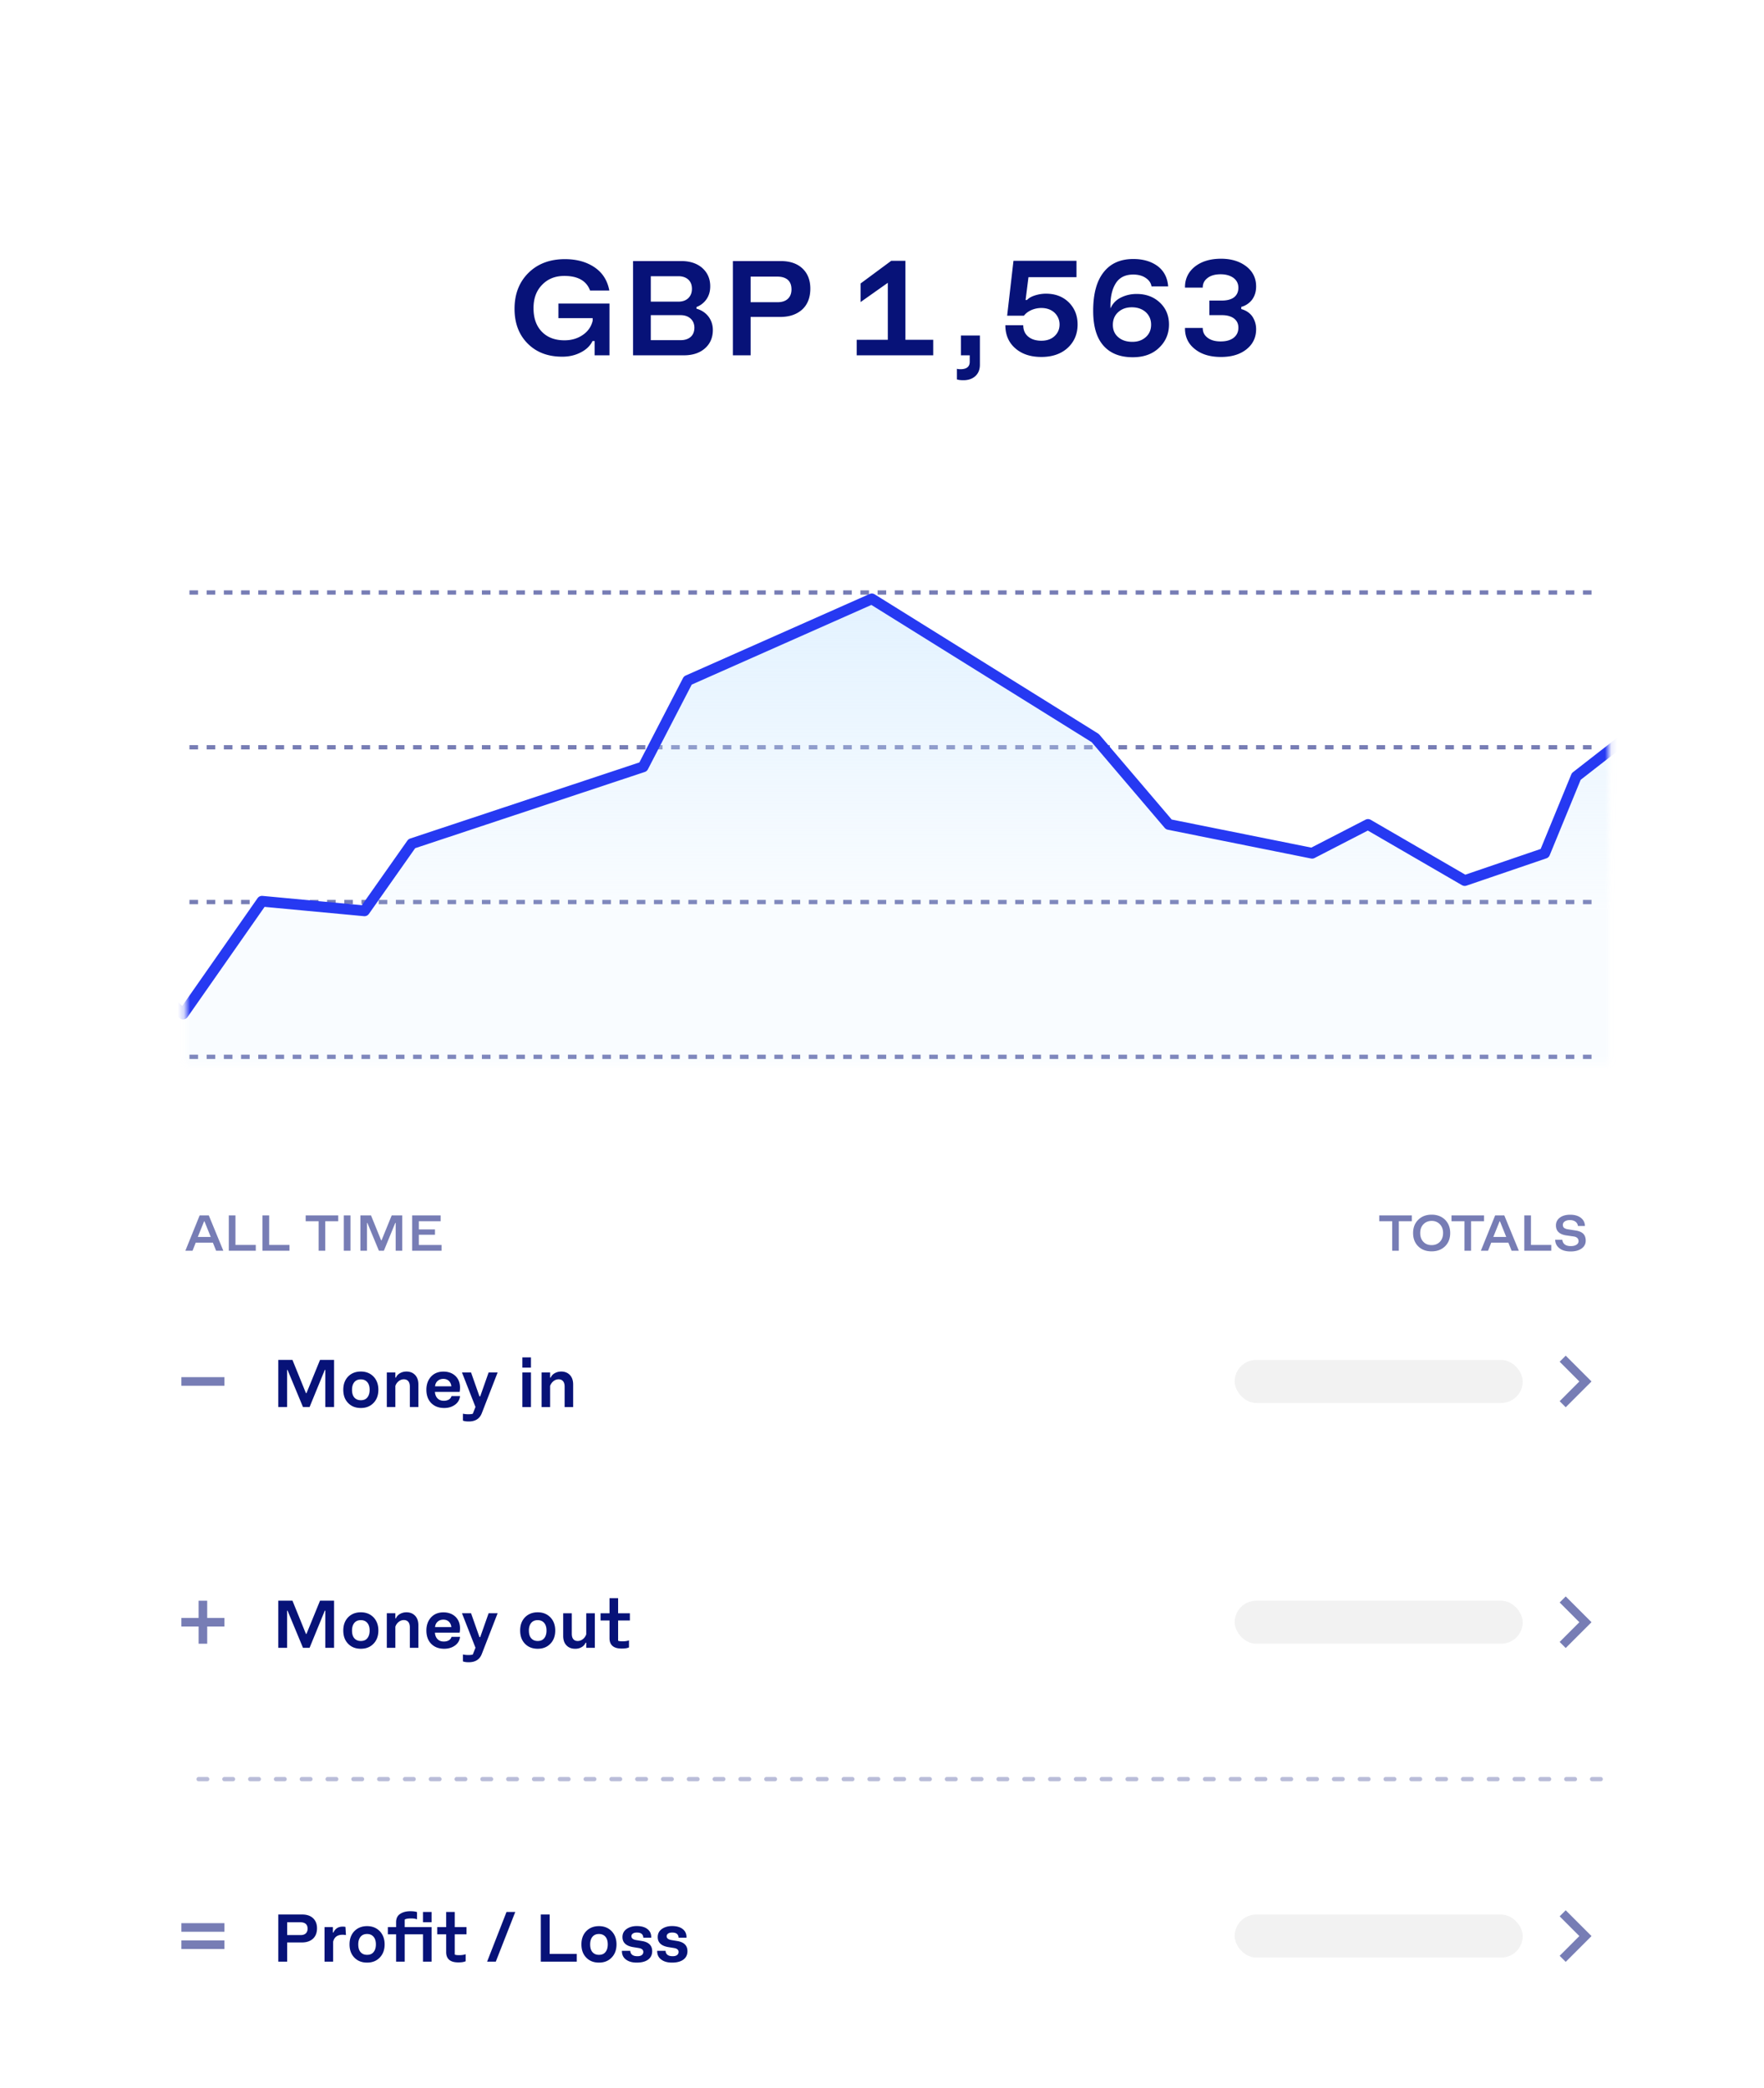 <svg width="283" height="335" viewBox="0 0 283 335" fill="none" xmlns="http://www.w3.org/2000/svg"><g filter="url(#a)"><rect width="283" height="335" rx="8" fill="#fff"/><g clip-path="url(#b)"><g clip-path="url(#c)"><path fill-rule="evenodd" clip-rule="evenodd" d="M29.102 296.517v1.379H36v-1.379h-6.898Zm0 2.759v1.38H36v-1.38h-6.898Z" fill="#777DB5"/></g><path d="M46.069 302.688v-3.079h2.384c.728 0 1.313-.199 1.754-.596.43-.398.651-.96.651-1.678 0-.673-.21-1.214-.629-1.611-.42-.397-1.004-.596-1.732-.596h-3.852v7.56h1.424Zm0-6.313h2.152c.353 0 .629.089.828.254.198.177.297.43.297.773 0 .32-.099.573-.286.75-.2.188-.475.276-.84.276h-2.15v-2.053Zm7.377 6.313v-3.19c.176-.75.684-1.125 1.523-1.125.176 0 .353.022.53.055l-.078-1.313a2.15 2.15 0 0 0-.43-.045c-.718 0-1.214.32-1.501.95h-.088v-.872h-1.336v5.54h1.38Zm2.63-2.77c0 .882.254 1.589.773 2.118.519.541 1.203.806 2.041.806.839 0 1.512-.265 2.03-.806.52-.529.784-1.236.784-2.118 0-.872-.264-1.578-.783-2.119-.519-.53-1.192-.806-2.03-.806-.84 0-1.523.276-2.042.806-.519.541-.773 1.247-.773 2.119Zm1.402 0c0-.508.121-.916.364-1.214.243-.298.585-.453 1.048-.453.43 0 .773.144 1.027.431.253.287.386.695.386 1.236 0 .518-.121.927-.364 1.225-.243.309-.585.452-1.049.452-.441 0-.783-.143-1.037-.43-.254-.287-.375-.696-.375-1.247Zm11.762-2.77h-4.315v-1.203c.155-.122.508-.188 1.049-.188.408 0 .717.055.927.144v-1.159c-.21-.088-.574-.143-1.082-.143-.651 0-1.192.143-1.622.43-.442.287-.651.739-.651 1.335v.784h-1.324v1.158h1.324v4.382h1.38v-4.382h2.935v4.382h1.38v-5.54Zm-1.38-.784h1.38v-1.644h-1.38v1.644Zm3.717 1.942v2.848c0 .54.154.949.485 1.236.331.286.817.419 1.468.419.507 0 .894-.055 1.17-.188v-1.125c-.298.11-.651.154-1.06.154-.32 0-.552-.033-.684-.099v-3.245h1.887v-1.158h-1.887v-2.428h-1.38v2.428h-1.434v1.158h1.435Zm7.963 4.382 3.123-7.968H81.26l-3.112 7.968h1.39Zm12.992 0v-1.236h-4.347v-6.324H86.76v7.56h5.772Zm.746-2.77c0 .882.254 1.589.772 2.118.519.541 1.203.806 2.042.806.838 0 1.512-.265 2.03-.806.519-.529.784-1.236.784-2.118 0-.872-.265-1.578-.784-2.119-.518-.53-1.192-.806-2.03-.806-.839 0-1.523.276-2.042.806-.518.541-.772 1.247-.772 2.119Zm1.401 0c0-.508.122-.916.364-1.214.243-.298.585-.453 1.049-.453.43 0 .772.144 1.026.431.254.287.386.695.386 1.236 0 .518-.121.927-.364 1.225-.243.309-.585.452-1.048.452-.442 0-.784-.143-1.038-.43-.253-.287-.375-.696-.375-1.247Zm5.096 1.037c-.012.596.198 1.059.64 1.39.43.331 1.004.497 1.732.497.773 0 1.38-.154 1.821-.475.441-.32.662-.772.662-1.357 0-.894-.53-1.434-1.589-1.622l-1.004-.166c-.497-.088-.74-.298-.74-.607 0-.176.078-.32.232-.43.155-.11.364-.165.651-.165.662 0 1.005.275 1.027.827h1.269c.022-.585-.177-1.037-.585-1.368-.409-.331-.982-.497-1.733-.497-.662 0-1.203.166-1.644.475-.441.32-.651.75-.651 1.291 0 .883.574 1.423 1.721 1.611l.883.143c.486.078.74.287.74.63 0 .22-.089.386-.254.507-.166.122-.397.177-.684.177-.365 0-.64-.067-.839-.221-.199-.155-.298-.364-.309-.64h-1.346Zm5.657 0c-.011.596.199 1.059.64 1.39.431.331 1.005.497 1.733.497.772 0 1.379-.154 1.821-.475.441-.32.662-.772.662-1.357 0-.894-.53-1.434-1.589-1.622l-1.004-.166c-.497-.088-.74-.298-.74-.607 0-.176.078-.32.232-.43.155-.11.364-.165.651-.165.662 0 1.004.275 1.026.827h1.269c.023-.585-.176-1.037-.584-1.368-.409-.331-.983-.497-1.733-.497-.662 0-1.203.166-1.644.475-.442.32-.651.75-.651 1.291 0 .883.574 1.423 1.721 1.611l.883.143c.486.078.739.287.739.63 0 .22-.088.386-.253.507-.166.122-.398.177-.685.177-.364 0-.64-.067-.838-.221-.199-.155-.298-.364-.309-.64h-1.347Z" fill="#071278"/><g clip-path="url(#d)"><path d="m251.188 294.447-.972.973 3.159 3.166-3.159 3.165.972.973 4.139-4.138-4.139-4.139Z" fill="#777DB5"/></g><rect x="198.08" y="295.136" width="46.211" height="6.897" rx="3.449" fill="#F2F2F2"/></g><path opacity=".5" d="M31.862 273.41h226.226" stroke="#777DB5" stroke-width=".69" stroke-linecap="round" stroke-linejoin="round" stroke-dasharray="1.38 2.76"/><g clip-path="url(#e)"><g clip-path="url(#f)"><path fill-rule="evenodd" clip-rule="evenodd" d="M31.861 244.79v2.759h-2.759v1.379h2.76v2.759h1.379v-2.759H36v-1.379h-2.76v-2.759h-1.379Z" fill="#777DB5"/></g><path d="M46.058 252.341v-5.948h.077l2.472 5.948h1.06l2.438-5.948h.089v5.948h1.401v-7.559h-2.251l-2.174 5.33h-.088l-2.163-5.33h-2.274v7.559h1.413Zm9.016-2.77c0 .883.254 1.589.773 2.119.518.54 1.202.805 2.041.805s1.512-.265 2.03-.805c.52-.53.784-1.236.784-2.119 0-.872-.265-1.578-.783-2.119-.519-.53-1.192-.805-2.03-.805-.84 0-1.524.275-2.043.805-.518.541-.772 1.247-.772 2.119Zm1.402 0c0-.508.121-.916.364-1.214.242-.298.585-.452 1.048-.452.43 0 .773.143 1.026.43.254.287.387.695.387 1.236 0 .519-.122.927-.364 1.225-.243.309-.585.452-1.049.452-.441 0-.783-.143-1.037-.43-.254-.287-.375-.695-.375-1.247Zm6.949 2.77v-3.388c.11-.309.287-.563.54-.761a1.27 1.27 0 0 1 .828-.298c.298 0 .53.099.706.298.166.198.254.485.254.882v3.267h1.369v-3.62c0-.64-.177-1.147-.519-1.512-.342-.364-.794-.551-1.368-.562-.398 0-.75.088-1.06.264-.32.177-.54.42-.65.707h-.1v-.817h-1.368v5.54h1.368Zm4.98-2.77c0 .883.254 1.6.772 2.13.52.529 1.214.794 2.086.794.684 0 1.258-.176 1.744-.529.474-.354.74-.806.794-1.38h-1.368a.907.907 0 0 1-.42.552c-.22.132-.496.199-.805.199-.42 0-.761-.122-1.004-.376-.254-.253-.398-.607-.43-1.048h3.961c.044-.199.066-.43.066-.695 0-.762-.243-1.38-.728-1.854-.486-.464-1.137-.706-1.931-.706-.839 0-1.501.275-1.998.816-.496.552-.74 1.247-.74 2.097Zm1.39-.552c.034-.353.166-.64.409-.861.243-.22.552-.331.927-.331.364 0 .662.111.894.331.22.221.353.508.386.861h-2.616Zm6.485 3.311-.43 1.092c-.2.055-.42.078-.663.078a3.8 3.8 0 0 1-.916-.089v1.104c.221.099.53.143.927.143 1.06 0 1.755-.441 2.097-1.324l2.538-6.533h-1.445l-1.347 3.829h-.121l-1.347-3.829h-1.456l2.163 5.529Zm7.17-2.759c0 .883.253 1.589.772 2.119.519.54 1.203.805 2.041.805.839 0 1.512-.265 2.03-.805.52-.53.784-1.236.784-2.119 0-.872-.264-1.578-.783-2.119-.519-.53-1.192-.805-2.03-.805-.84 0-1.523.275-2.042.805-.519.541-.773 1.247-.773 2.119Zm1.4 0c0-.508.122-.916.365-1.214.243-.298.585-.452 1.048-.452.43 0 .773.143 1.027.43.253.287.386.695.386 1.236 0 .519-.121.927-.364 1.225-.243.309-.585.452-1.049.452-.441 0-.783-.143-1.037-.43-.254-.287-.375-.695-.375-1.247Zm9.201-2.77v3.377c-.11.32-.287.574-.54.772-.254.199-.53.298-.828.298-.298 0-.53-.088-.695-.287-.177-.198-.254-.496-.254-.893v-3.267h-1.38v3.62c0 .651.166 1.158.52 1.523.341.364.805.551 1.379.551.386.011.739-.077 1.048-.253.309-.177.519-.42.651-.718h.1v.817h1.379v-5.54h-1.38Zm3.735 1.159v2.847c0 .541.154.949.485 1.236.331.287.817.419 1.468.419.508 0 .894-.055 1.17-.187v-1.126c-.298.11-.651.154-1.06.154-.32 0-.551-.033-.684-.099v-3.244h1.887v-1.159h-1.887v-2.428h-1.38v2.428h-1.434v1.159h1.435Z" fill="#071278"/><g clip-path="url(#g)"><path d="m251.188 244.099-.972.972 3.159 3.166-3.159 3.166.972.972 4.139-4.138-4.139-4.138Z" fill="#777DB5"/></g><rect x="198.08" y="244.79" width="46.211" height="6.897" rx="3.449" fill="#F2F2F2"/></g><g clip-path="url(#h)"><g clip-path="url(#i)"><path fill-rule="evenodd" clip-rule="evenodd" d="M29.102 208.925v1.379H36v-1.379h-6.898Z" fill="#777DB5"/></g><path d="M46.058 213.717v-5.948h.077l2.472 5.948h1.06l2.438-5.948h.089v5.948h1.401v-7.559h-2.251l-2.174 5.33h-.088l-2.163-5.33h-2.274v7.559h1.413Zm9.016-2.77c0 .883.254 1.589.773 2.119.518.54 1.202.805 2.041.805s1.512-.265 2.03-.805c.52-.53.784-1.236.784-2.119 0-.872-.265-1.578-.783-2.119-.519-.53-1.192-.805-2.03-.805-.84 0-1.524.275-2.043.805-.518.541-.772 1.247-.772 2.119Zm1.402 0c0-.508.121-.916.364-1.214.242-.298.585-.452 1.048-.452.43 0 .773.143 1.026.43.254.287.387.695.387 1.236 0 .519-.122.927-.364 1.225-.243.309-.585.452-1.049.452-.441 0-.783-.143-1.037-.43-.254-.287-.375-.695-.375-1.247Zm6.949 2.77v-3.388c.11-.309.287-.563.54-.762.243-.198.52-.297.828-.297.298 0 .53.099.706.297.166.199.254.486.254.883v3.267h1.369v-3.62c0-.64-.177-1.148-.519-1.512-.342-.364-.794-.551-1.368-.562-.398 0-.75.088-1.06.264-.32.177-.54.42-.65.707h-.1v-.817h-1.368v5.54h1.368Zm4.98-2.77c0 .883.254 1.6.772 2.13.52.529 1.214.794 2.086.794.684 0 1.258-.176 1.744-.529.474-.354.74-.806.794-1.38h-1.368a.907.907 0 0 1-.42.552c-.22.132-.496.199-.805.199-.42 0-.761-.122-1.004-.376-.254-.253-.398-.607-.43-1.048h3.961c.044-.199.066-.43.066-.695 0-.762-.243-1.38-.728-1.854-.486-.464-1.137-.706-1.931-.706-.839 0-1.501.275-1.998.816-.496.552-.74 1.247-.74 2.097Zm1.39-.552c.034-.353.166-.64.409-.861.243-.22.552-.331.927-.331.364 0 .662.111.894.331.22.221.353.508.386.861h-2.616Zm6.485 3.311-.43 1.092c-.2.055-.42.078-.663.078a3.8 3.8 0 0 1-.916-.089v1.104c.221.099.53.143.927.143 1.06 0 1.755-.441 2.097-1.324l2.538-6.533h-1.445l-1.347 3.829h-.121l-1.347-3.829h-1.456l2.163 5.529Zm7.522-6.312h1.38v-1.645h-1.38v1.645Zm0 6.323h1.38v-5.54h-1.38v5.54Zm4.453 0v-3.388c.11-.309.287-.563.54-.762.243-.198.519-.297.828-.297.298 0 .53.099.706.297.166.199.254.486.254.883v3.267h1.368v-3.62c0-.64-.176-1.148-.518-1.512-.342-.364-.795-.551-1.369-.562-.397 0-.75.088-1.059.264-.32.177-.54.42-.651.707h-.1v-.817h-1.368v5.54h1.369Z" fill="#071278"/><rect x="198.08" y="206.164" width="46.211" height="6.897" rx="3.449" fill="#F2F2F2"/><g clip-path="url(#j)"><path d="m251.188 205.477-.972.972 3.159 3.166-3.159 3.166.972.972 4.139-4.138-4.139-4.138Z" fill="#777DB5"/></g></g><path d="m30.889 188.645.513-1.3h2.748l.521 1.3h1.159l-2.334-5.67h-1.465l-2.293 5.67h1.15Zm1.854-4.718h.058l1.01 2.508h-2.078l1.01-2.508Zm8.292 4.718v-.927h-3.261v-4.743h-1.068v5.67h4.329Zm5.407 0v-.927h-3.26v-4.743h-1.069v5.67h4.33Zm2.598-5.67v.935h2.078v4.735h1.059v-4.735h2.086v-.935H49.04Zm7.187 5.67v-5.67h-1.068v5.67h1.068Zm2.65 0v-4.462h.058l1.854 4.462h.795l1.829-4.462h.066v4.462h1.051v-5.67h-1.688l-1.63 3.998h-.067l-1.622-3.998h-1.705v5.67h1.06Zm8.318-2.566h2.59v-.853h-2.59v-1.316h3.5v-.935h-4.568v5.67h4.71v-.927h-3.642v-1.639Zm154.08-3.104v.935h2.078v4.735h1.059v-4.735h2.086v-.935h-5.223Zm11.382 2.831c0-.878-.282-1.589-.828-2.136-.555-.538-1.275-.811-2.152-.811-.877 0-1.597.273-2.144.82-.554.546-.827 1.249-.827 2.127 0 .877.273 1.589.819 2.127.546.546 1.258.811 2.152.811.877 0 1.589-.265 2.144-.803.554-.538.836-1.25.836-2.135Zm-1.143-.009c0 .588-.173 1.06-.513 1.416-.347.356-.786.529-1.324.529-.546 0-.985-.173-1.324-.529-.34-.356-.505-.828-.505-1.407 0-.58.165-1.051.513-1.407.339-.356.786-.538 1.333-.538.529 0 .968.182 1.307.538.34.356.513.819.513 1.398Zm1.352-2.822v.935h2.077v4.735h1.059v-4.735h2.086v-.935h-5.222Zm5.862 5.67.513-1.3h2.747l.522 1.3h1.159l-2.334-5.67h-1.465l-2.293 5.67h1.151Zm1.853-4.718h.058l1.01 2.508h-2.077l1.009-2.508Zm8.293 4.718v-.927h-3.261v-4.743h-1.068v5.67h4.329Zm.624-1.763c.016.571.248 1.026.687 1.365.43.348 1.034.513 1.804.513.72 0 1.299-.157 1.746-.471.439-.315.663-.737.663-1.258 0-.48-.133-.845-.389-1.109-.265-.257-.654-.431-1.167-.514l-1.267-.198a1.783 1.783 0 0 1-.289-.058 1.688 1.688 0 0 1-.265-.116.477.477 0 0 1-.216-.207.717.717 0 0 1-.074-.339c0-.224.099-.406.306-.547.207-.14.48-.215.82-.215.364 0 .653.083.885.249a.977.977 0 0 1 .406.695h1.125c-.016-.546-.231-.977-.653-1.308-.431-.331-1.002-.497-1.722-.497-.687 0-1.241.158-1.655.472a1.501 1.501 0 0 0-.621 1.25c0 .894.554 1.432 1.672 1.597l1.208.174c.497.083.745.34.745.762 0 .231-.116.422-.339.562-.232.149-.53.216-.911.216-.811 0-1.266-.34-1.357-1.018h-1.142Z" fill="#777DB5"/><path d="M89.59 39.04h5.495v.398c-.22.95-.75 1.722-1.59 2.295-.838.574-1.81.861-2.935.861-1.5 0-2.714-.441-3.62-1.368-.904-.927-1.346-2.185-1.346-3.796 0-1.545.442-2.781 1.369-3.73.905-.95 2.097-1.435 3.575-1.435 2.185 0 3.554.795 4.127 2.34h3.09c-.309-1.634-1.103-2.87-2.383-3.73-1.28-.861-2.847-1.302-4.746-1.302-2.427 0-4.392.75-5.87 2.229-1.48 1.478-2.207 3.398-2.207 5.738 0 2.318.706 4.171 2.118 5.584 1.413 1.412 3.245 2.097 5.54 2.097 1.082 0 2.075-.221 2.958-.684.882-.442 1.523-1.06 1.898-1.832h.33V45h2.385v-8.299h-8.189v2.34ZM109.705 45c1.39 0 2.516-.353 3.377-1.103.838-.729 1.28-1.722 1.28-2.958 0-.817-.243-1.545-.707-2.163-.485-.618-1.125-1.037-1.92-1.258v-.265a3.393 3.393 0 0 0 1.611-1.258c.398-.574.596-1.258.596-2.075 0-1.214-.441-2.185-1.28-2.935-.838-.728-1.964-1.104-3.332-1.104h-7.769V45h8.144Zm-5.297-12.69h4.414c.662 0 1.192.176 1.589.529.397.353.596.86.596 1.5 0 .619-.199 1.126-.596 1.502-.397.375-.927.551-1.589.551h-4.414V32.31Zm0 6.245h4.745c.662 0 1.214.177 1.611.53.397.353.618.817.64 1.435 0 .662-.198 1.17-.596 1.522-.397.354-.949.53-1.655.53h-4.745v-4.017ZM120.423 45v-6.158h4.767c1.457 0 2.627-.397 3.51-1.192.86-.794 1.302-1.92 1.302-3.354 0-1.347-.42-2.428-1.258-3.223-.839-.794-2.009-1.192-3.465-1.192h-7.703V45h2.847Zm0-12.624h4.304c.706 0 1.258.176 1.655.507.397.353.596.86.596 1.545 0 .64-.199 1.148-.574 1.5-.397.376-.949.553-1.677.553h-4.304v-4.105ZM149.716 45v-2.494h-4.458V29.837h-2.274l-4.922 3.642v2.98l4.37-3.09v9.137h-4.988V45h12.272Zm4.445 0h1.412v1.037c0 .795-.507 1.192-1.479 1.192-.264 0-.441-.022-.573-.066v1.7c.242.088.596.132 1.037.132.795 0 1.435-.22 1.92-.662.486-.442.728-1.06.728-1.81v-4.701h-3.045V45Zm12.89.265c1.721 0 3.134-.464 4.215-1.435 1.06-.97 1.612-2.229 1.612-3.774 0-1.456-.486-2.626-1.413-3.553-.949-.927-2.163-1.39-3.664-1.39-.64 0-1.236.11-1.787.286-.552.177-.972.42-1.258.728h-.221l.463-3.663h7.703v-2.627h-10.108l-1.016 8.807h2.693c.265-.353.64-.64 1.148-.883a4.09 4.09 0 0 1 1.633-.353c.883 0 1.589.264 2.119.75.529.508.816 1.148.816 1.898 0 .773-.287 1.39-.816 1.876-.53.486-1.236.728-2.097.728-.883 0-1.589-.22-2.119-.662-.53-.441-.794-1.059-.794-1.831h-2.87c0 1.544.53 2.78 1.59 3.707 1.059.927 2.449 1.39 4.171 1.39Zm8.329-7.416c0 2.472.53 4.326 1.634 5.584 1.103 1.258 2.67 1.876 4.723 1.876 1.721 0 3.134-.486 4.193-1.5 1.06-.994 1.611-2.252 1.611-3.753 0-1.456-.507-2.626-1.478-3.531-.972-.905-2.208-1.369-3.708-1.369-.927 0-1.766.199-2.516.574a3.401 3.401 0 0 0-1.678 1.744c-.066-1.633.199-2.958.795-3.95.574-.972 1.523-1.48 2.847-1.48.794 0 1.457.177 1.986.53.53.353.861.795.949 1.369h2.671c-.11-1.391-.662-2.472-1.678-3.245-1.015-.75-2.317-1.148-3.906-1.148-2.075 0-3.664.707-4.767 2.12-1.126 1.412-1.678 3.486-1.678 6.179Zm9.292 2.23c0 .838-.287 1.5-.861 2.008-.574.507-1.28.75-2.141.75-.927 0-1.699-.243-2.273-.75-.574-.486-.861-1.148-.861-1.965 0-.816.265-1.5.839-2.03.574-.53 1.302-.795 2.207-.795.905 0 1.655.265 2.229.773.574.53.861 1.192.861 2.008Zm5.438.529c-.022 1.412.508 2.538 1.567 3.377 1.06.86 2.45 1.28 4.216 1.28 1.677 0 3.023-.397 4.061-1.214 1.037-.817 1.567-1.898 1.567-3.245 0-.772-.221-1.456-.618-2.052-.42-.574-1.015-.971-1.766-1.17v-.353a3.21 3.21 0 0 0 1.744-1.17c.419-.574.64-1.28.64-2.118 0-1.325-.53-2.384-1.567-3.2-1.06-.817-2.406-1.237-4.061-1.237-1.766 0-3.156.442-4.216 1.28-1.059.861-1.589 1.987-1.567 3.355h2.847c0-.64.243-1.148.773-1.545.507-.397 1.214-.596 2.096-.596.839 0 1.523.199 2.053.574.53.397.795.927.795 1.59 0 .661-.243 1.169-.685 1.522-.463.353-1.125.53-1.964.53h-2.008v2.34h2.008c.817 0 1.457.176 1.942.529.464.353.707.839.707 1.479 0 .706-.265 1.236-.773 1.633-.53.397-1.214.574-2.075.574-.882 0-1.589-.199-2.096-.596-.53-.397-.773-.905-.773-1.567h-2.847Z" fill="#071278"/><path stroke="#777DB5" stroke-width=".69" stroke-dasharray="1.38 1.38" d="M255.333 83.049H29.107m226.226 24.829H29.107m226.226 24.83H29.107m226.226 24.829H29.107"/><mask id="k" style="mask-type:alpha" maskUnits="userSpaceOnUse" x="29" y="77" width="230" height="82"><path fill="#fff" d="M29.795 77.876H258.09v80.697H29.795z"/></mask><g mask="url(#k)"><path d="m29.379 150.671-7.169-6.544v25.354l239.331 1.506v-65.178l-8.663 6.75-5.06 12.319-12.831 4.382-15.519-9.002-8.966 4.62-22.987-4.62-11.807-13.858-35.845-22.329-29.518 13.09-7.169 13.858-37.11 12.319-7.59 10.779-16.446-1.54-12.651 18.094Z" fill="url(#l)" stroke="#2639F2" stroke-width="1.724" stroke-linejoin="round"/></g></g><defs><clipPath id="b"><path fill="#fff" transform="translate(24.277 290.309)" d="M0 0h231.054v16.553H0z"/></clipPath><clipPath id="c"><path fill="#fff" transform="translate(24.276 290.31)" d="M0 0h16.553v16.553H0z"/></clipPath><clipPath id="d"><path fill="#fff" transform="translate(244.292 293.068)" d="M0 0h11.035v11.035H0z"/></clipPath><clipPath id="e"><path fill="#fff" transform="translate(24.277 239.961)" d="M0 0h231.054v16.553H0z"/></clipPath><clipPath id="f"><path fill="#fff" transform="translate(24.276 239.961)" d="M0 0h16.553v16.553H0z"/></clipPath><clipPath id="g"><path fill="#fff" transform="translate(244.292 242.72)" d="M0 0h11.035v11.035H0z"/></clipPath><clipPath id="h"><path fill="#fff" transform="translate(24.277 201.336)" d="M0 0h231.054v16.553H0z"/></clipPath><clipPath id="i"><path fill="#fff" transform="translate(24.276 201.336)" d="M0 0h16.553v16.553H0z"/></clipPath><clipPath id="j"><path fill="#fff" transform="translate(244.292 204.097)" d="M0 0h11.035v11.035H0z"/></clipPath><linearGradient id="l" x1="140.496" y1="84.071" x2="140.496" y2="171.58" gradientUnits="userSpaceOnUse"><stop stop-color="#C7E5FF" stop-opacity=".5"/><stop offset=".572" stop-color="#C7E5FF" stop-opacity=".1"/><stop offset="1" stop-color="#C7E5FF" stop-opacity=".1"/></linearGradient><filter id="a" x="-20" y="-8" width="323" height="375" filterUnits="userSpaceOnUse" color-interpolation-filters="sRGB"><feFlood flood-opacity="0" result="BackgroundImageFix"/><feColorMatrix in="SourceAlpha" values="0 0 0 0 0 0 0 0 0 0 0 0 0 0 0 0 0 0 127 0" result="hardAlpha"/><feOffset dy="12"/><feGaussianBlur stdDeviation="10"/><feComposite in2="hardAlpha" operator="out"/><feColorMatrix values="0 0 0 0 0 0 0 0 0 0 0 0 0 0 0 0 0 0 0.15 0"/><feBlend in2="BackgroundImageFix" result="effect1_dropShadow_3183_217314"/><feBlend in="SourceGraphic" in2="effect1_dropShadow_3183_217314" result="shape"/></filter></defs></svg>